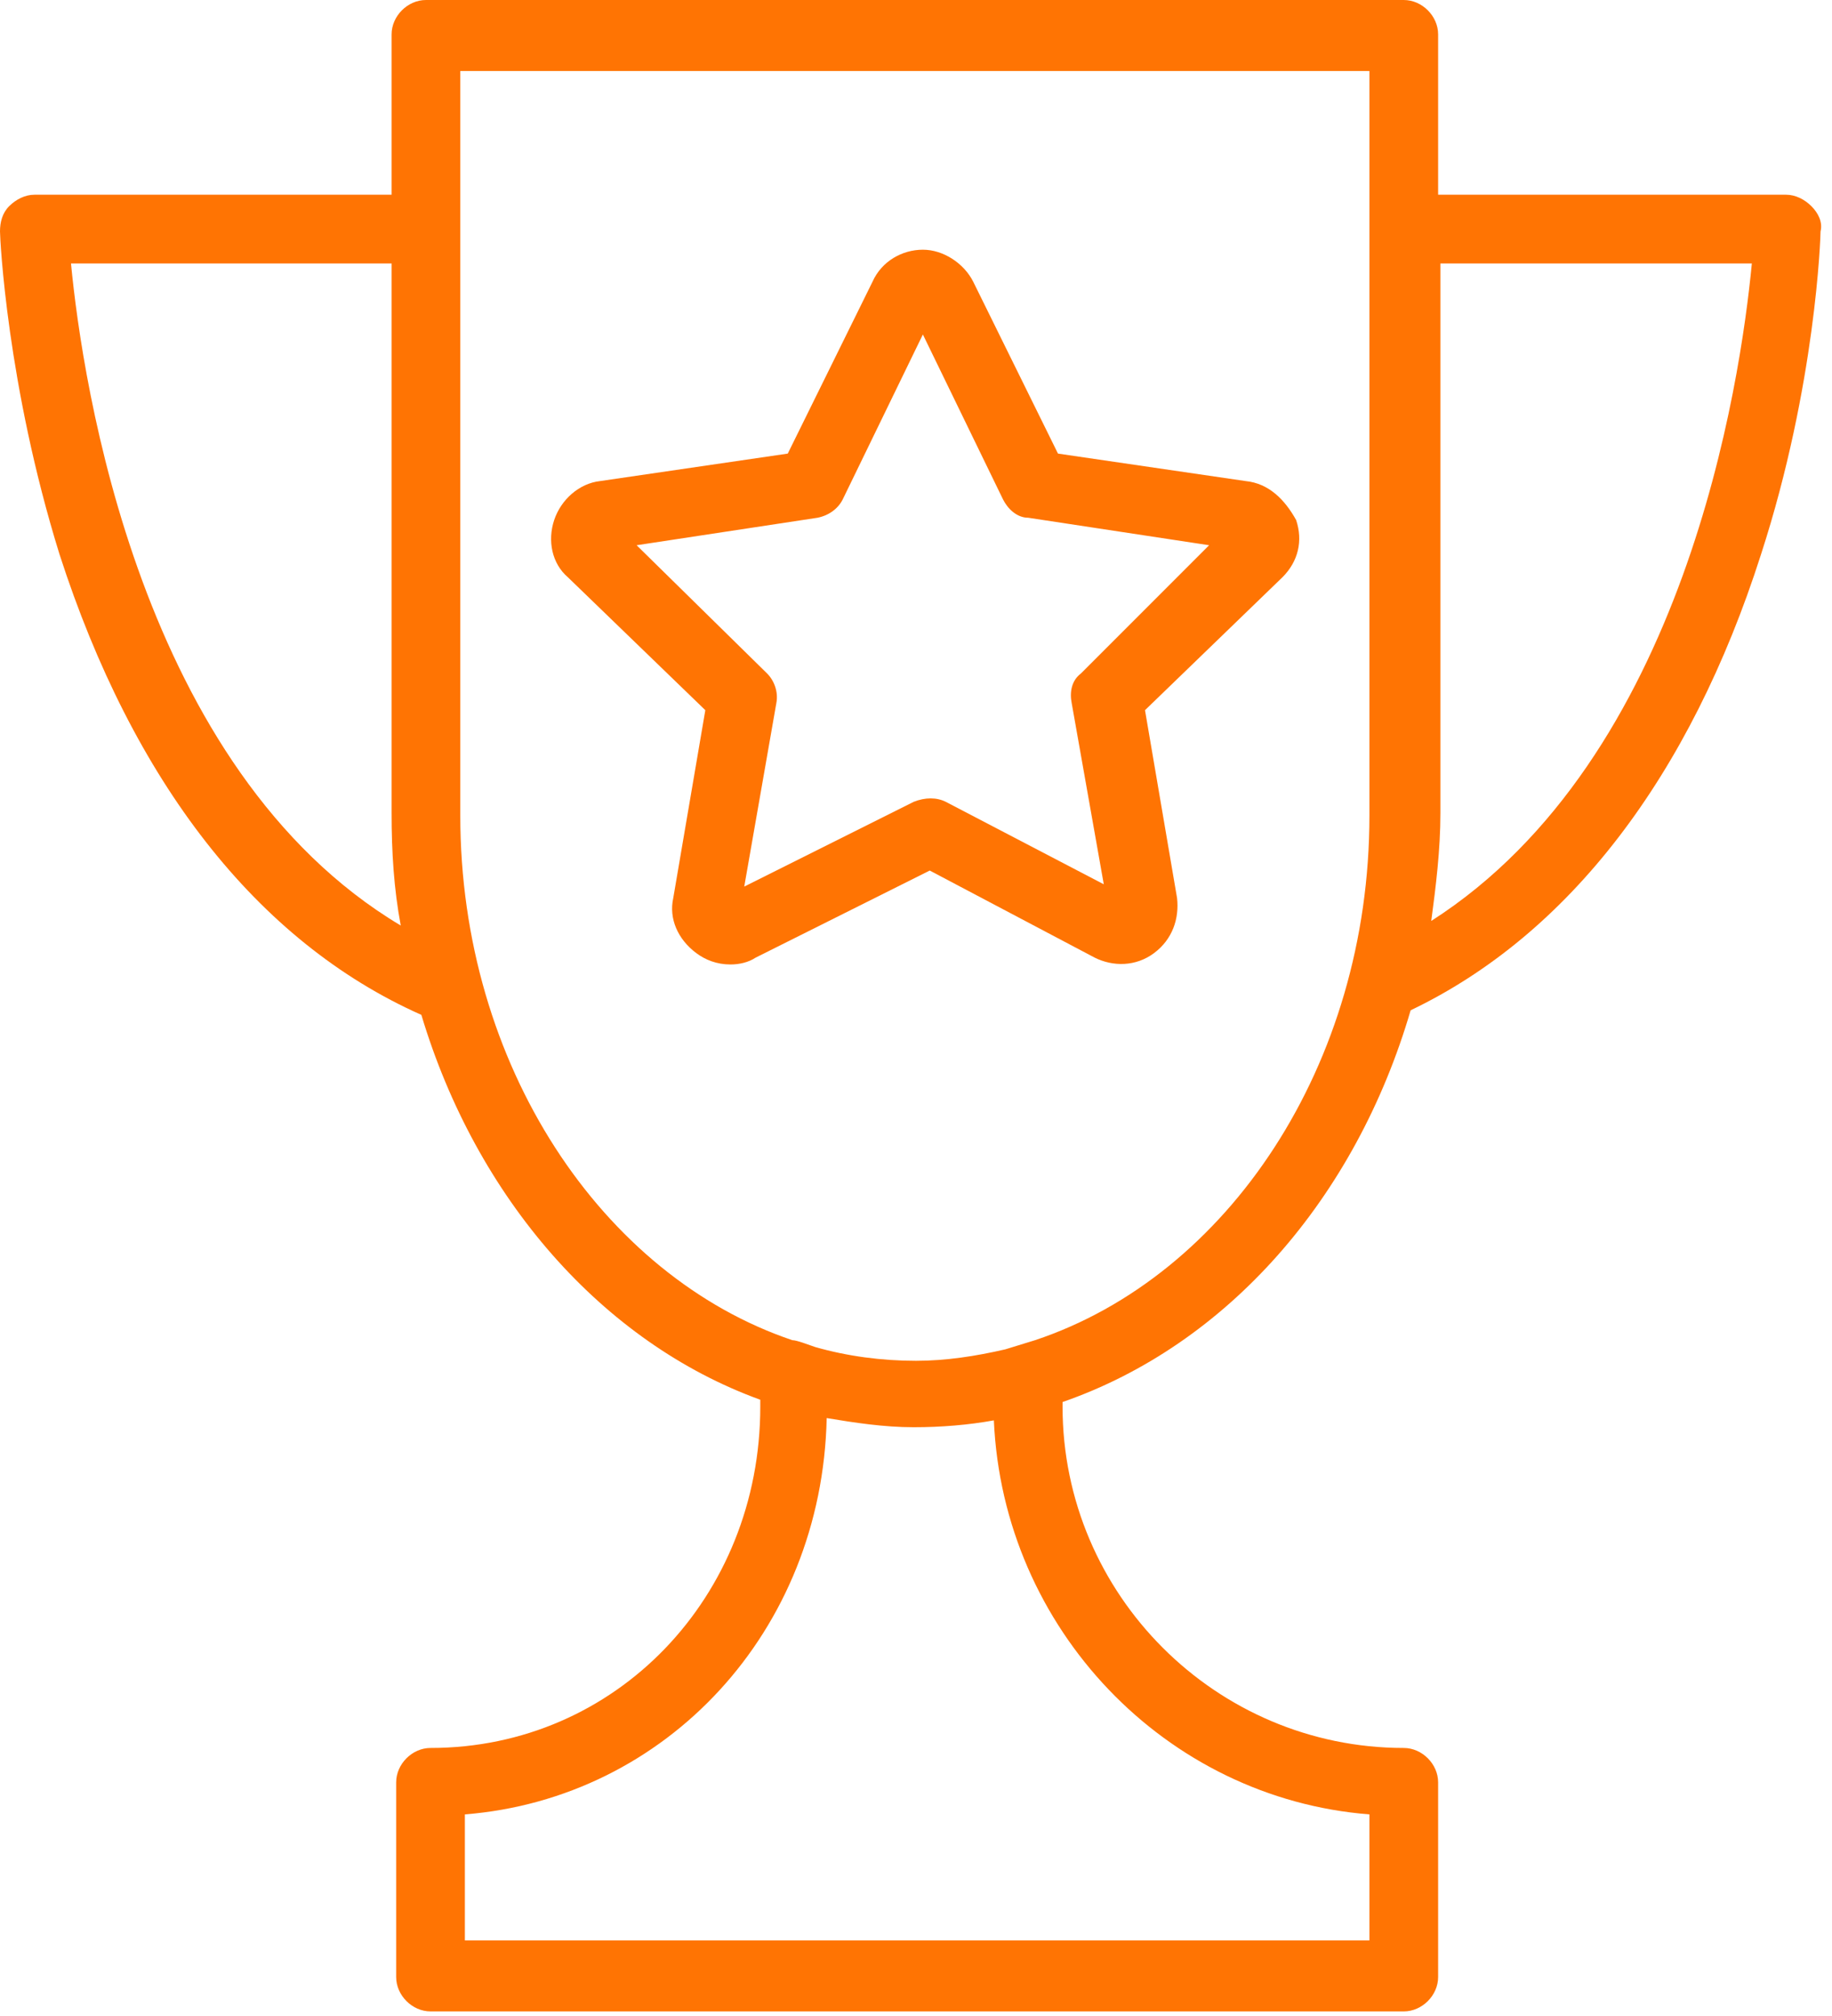 <?xml version="1.0" encoding="UTF-8"?> <svg xmlns="http://www.w3.org/2000/svg" width="80" height="88" viewBox="0 0 80 88" fill="none"> <path d="M79.1 9C78.8 8.7 78.4 8.5 78 8.5H62.8V1.5C62.8 0.7 62.1 0 61.3 0H18.6C17.8 0 17.1 0.7 17.1 1.5V8.5H1.5C1.1 8.5 0.7 8.7 0.4 9C0.1 9.3 0 9.7 0 10.1C0 10.4 0.3 16.8 2.6 24.2C5.8 34.1 11.2 41.1 18.4 44.3C20.8 52.3 26.3 58.6 33.2 61.1V61.4C33.2 69.7 26.9 76.3 18.8 76.3C18 76.3 17.3 77 17.3 77.8V86.3C17.3 87.1 18 87.8 18.8 87.8H61.3C62.1 87.8 62.8 87.1 62.8 86.3V77.8C62.8 77 62.1 76.3 61.3 76.3C53.1 76.3 46.4 69.6 46.4 61.4V61.2C53.6 58.7 59.2 52.3 61.6 44.1C68.5 40.8 73.8 33.9 76.9 24.2C79.3 16.8 79.5 10.3 79.5 10.1C79.6 9.7 79.4 9.3 79.1 9ZM3.1 11.5H17.1V35.5C17.1 37.2 17.2 38.8 17.5 40.4C6.1 33.6 3.6 16.7 3.1 11.5ZM59.8 79.2V84.7H20.3V79.2C29.1 78.5 35.9 71.2 36.1 61.9C37.3 62.1 38.6 62.3 39.9 62.3C41.1 62.3 42.3 62.2 43.4 62C43.8 71.1 50.9 78.5 59.8 79.2ZM43.9 58.9C42.6 59.2 41.3 59.4 40 59.4C38.5 59.4 37 59.2 35.6 58.8C35.3 58.7 34.8 58.5 34.6 58.5C26.3 55.7 20.1 46.5 20.1 35.6V3.1H59.8V9.1V11V35.6C59.8 46.5 53.6 55.7 45.2 58.5L43.9 58.9ZM62.5 40.2C62.7 38.7 62.9 37.1 62.9 35.5V11.5H76.5C76 16.7 73.6 33.1 62.5 40.2Z" fill="#FF7403"></path> <path d="M54.4 21L46.2 19.8L42.5 12.3C42.1 11.5 41.2 10.9 40.3 10.9C39.4 10.9 38.5 11.4 38.1 12.3L34.4 19.8L26.2 21C25.3 21.1 24.5 21.8 24.2 22.7C23.9 23.6 24.1 24.6 24.8 25.2L30.8 31L29.4 39.2C29.2 40.1 29.6 41 30.4 41.6C30.8 41.9 31.3 42.1 31.9 42.1C32.3 42.1 32.7 42 33 41.8L40.6 38L47.8 41.8C48.6 42.2 49.6 42.2 50.4 41.6C51.2 41 51.5 40.1 51.4 39.2L50 31L56 25.2C56.7 24.5 56.9 23.6 56.6 22.7C56.1 21.8 55.4 21.1 54.4 21ZM47.2 29.4C46.8 29.7 46.7 30.2 46.8 30.7L48.2 38.6L41.3 35C40.9 34.8 40.4 34.8 39.9 35L32.5 38.7L33.9 30.7C34 30.2 33.8 29.7 33.5 29.4L27.8 23.8L35.7 22.6C36.2 22.5 36.6 22.2 36.8 21.8L40.3 14.6L43.8 21.8C44 22.2 44.4 22.6 44.9 22.6L52.8 23.8L47.2 29.4Z" fill="#FF7403"></path> </svg> 